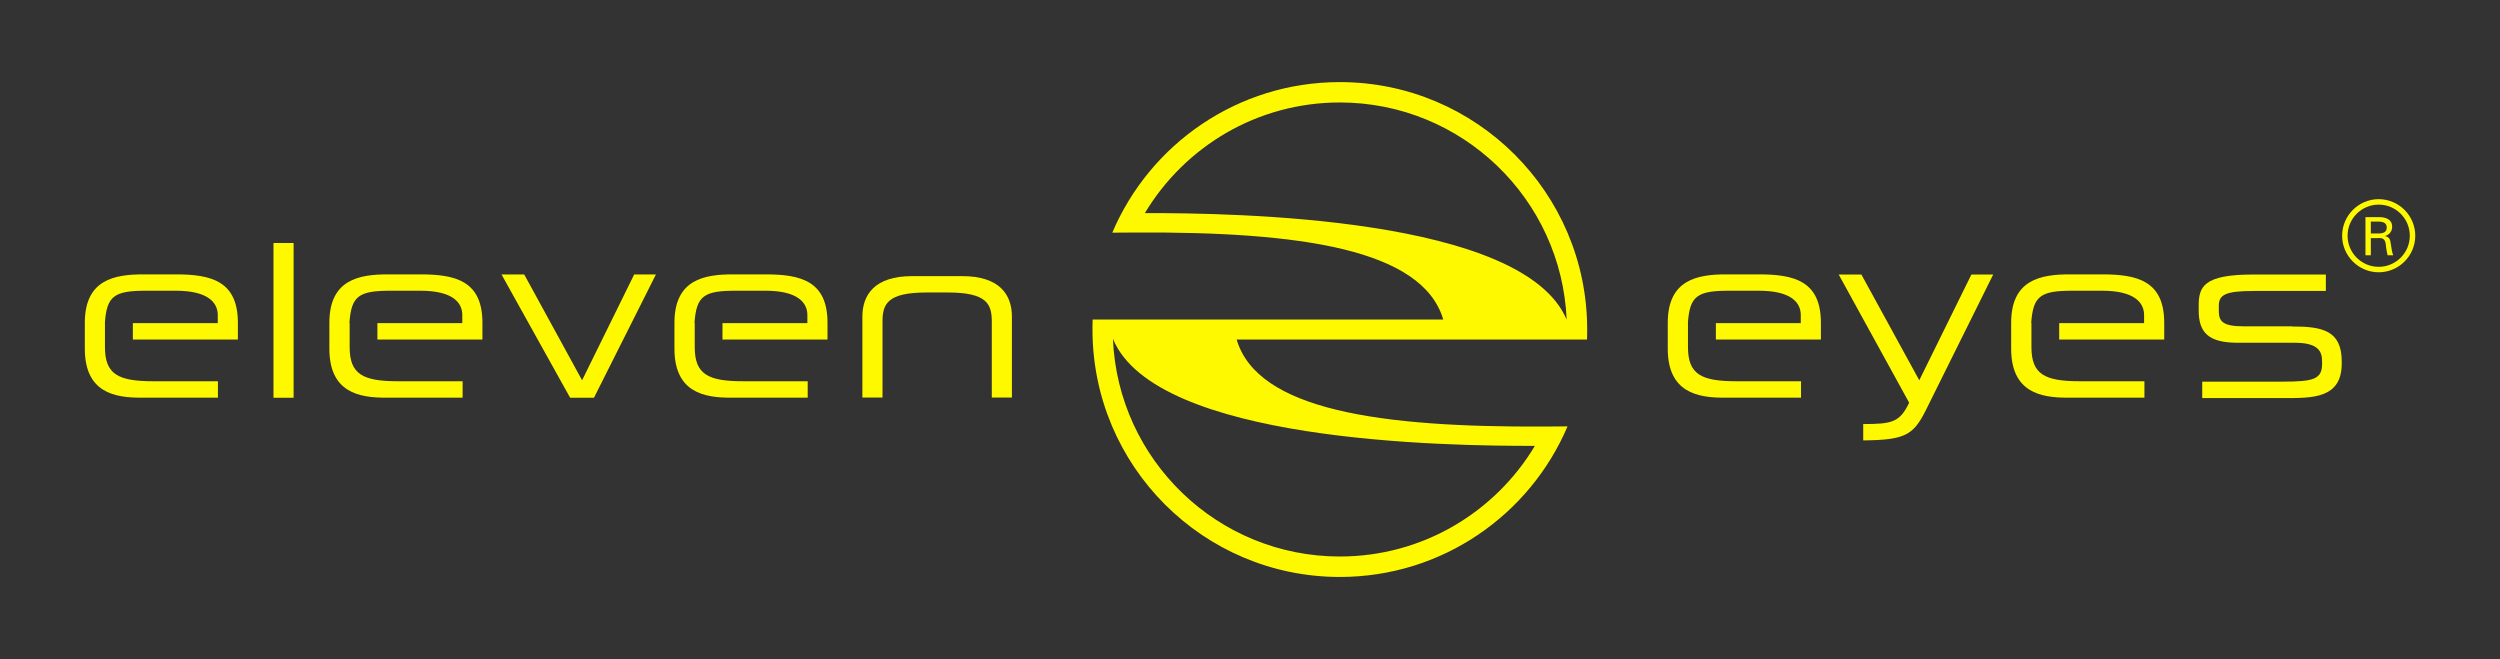 <?xml version="1.0" encoding="UTF-8"?>
<svg xmlns="http://www.w3.org/2000/svg" id="Ebene_1" version="1.1" viewBox="0 0 311.81 82.2">
  <rect x="0" y="0" width="311.81" height="82.2" fill="#333333" stroke="none"/>
  <defs>
    <style>
      .st0 {
        fill-rule: evenodd;
      }

      .st0, .st1 {
        fill: #fff900;
      }
    </style>
  </defs>
  <path class="st1" d="M167.12,12.78c-10.34,0-19.37,5.53-24.33,13.8,11.17-.02,47.24.48,52.61,13.29-.64-15.07-13.06-27.09-28.3-27.09M141.5,29c-.91,0-1.84.01-2.77.02l2.77-.02ZM191.44,55.61c-11.22.02-47.34-.49-52.63-13.35.62,15.1,13.05,27.15,28.3,27.15,10.34,0,19.37-5.53,24.33-13.8M192.73,53.2c.91,0,1.84-.01,2.77-.02l-2.77.02ZM197.94,42.35h-43.7c2.6,8.8,17.86,10.97,38.5,10.85l2.77-.02c-4.7,11.04-15.64,18.78-28.4,18.78-17.03,0-30.85-13.82-30.85-30.85,0-.42,0-.84.02-1.26h43.73c-2.6-8.8-17.88-10.97-38.51-10.85l-2.77.02c4.68-11.04,15.63-18.78,28.38-18.78,17.03,0,30.85,13.82,30.85,30.85,0,.42,0,.84-.02,1.26"></path>
  <path class="st1" d="M210.53,40.31v2.98c0,3.39,1.64,4.26,6.03,4.26h8.07v2.05h-9.59c-3.28,0-7.03-.62-7.03-6.11v-3.24c0-5.41,3.75-6.03,7.31-6.03h4.04c4.38,0,7.76.8,7.75,6.06v2.07h-13.1v-2.05h10.59v-1c0-1.52-1.13-3.04-5.24-3.04h-3.69c-3.98,0-4.92.64-5.15,4.03"></path>
  <path class="st1" d="M232.4,52.89c3.59,0,4.55-.22,5.72-2.66l-8.79-15.99h2.83l7.22,13.19,6.5-13.19h2.72l-8.43,16.98c-1.55,3.07-2.6,3.66-7.78,3.71v-2.05h0Z"></path>
  <path class="st1" d="M285.87,40.7h-6.09c-2.64,0-3.04-.69-3.04-1.93v-.62c0-1.38.79-1.86,4.39-1.86h8.96v-2.05h-9.07c-6.22,0-6.79,1.54-6.79,3.91v.58c0,2.83,1.32,4.02,4.86,4.02h7.1c3.01,0,3.43,1.11,3.43,2.34v.3c0,1.92-1.11,2.21-4.88,2.21h-10.07v2.05h10.07c3.57,0,7.28.11,7.33-4.22v-.35c0-3.87-2.42-4.36-6.19-4.36"></path>
  <path class="st1" d="M253.37,40.31v2.98c0,3.39,1.64,4.26,6.03,4.26h8.06v2.05h-9.59c-3.28,0-7.03-.62-7.03-6.11v-3.24c0-5.41,3.75-6.03,7.31-6.03h4.03c4.38,0,7.76.8,7.75,6.06v2.07h-13.1v-2.05h10.59v-1c0-1.52-1.15-3.04-5.24-3.04h-3.69c-3.98,0-4.92.64-5.15,4.03"></path>
  <path class="st1" d="M120.02,34.44h-6.26c-4.71,0-6.2,2.37-6.2,5.05v10.09h2.51v-9.48c0-2.19.62-3.62,5.5-3.62h2.63c4.88,0,5.5,1.43,5.5,3.62v9.48h2.51v-10.09c0-2.69-1.49-5.05-6.2-5.05"></path>
  <rect class="st1" x="34.11" y="30.31" width="2.51" height="19.3"></rect>
  <polygon class="st1" points="71.11 49.61 62.55 34.23 65.38 34.23 72.6 47.43 79.1 34.23 81.81 34.23 74.08 49.61 71.11 49.61"></polygon>
  <path class="st1" d="M13.09,40.31v2.98c0,3.39,1.64,4.26,6.03,4.26h8.06v2.05h-9.59c-3.28,0-7.01-.62-7.01-6.11v-3.24c0-5.41,3.75-6.03,7.31-6.03h4.03c4.38,0,7.76.8,7.75,6.06v2.07h-13.1v-2.05h10.59v-1c0-1.52-1.15-3.04-5.24-3.04h-3.69c-3.98,0-4.92.64-5.15,4.03"></path>
  <path class="st1" d="M43.61,40.31v2.98c0,3.39,1.64,4.26,6.03,4.26h8.06v2.05h-9.59c-3.28,0-7.03-.62-7.03-6.11v-3.24c0-5.41,3.75-6.03,7.31-6.03h4.03c4.38,0,7.76.8,7.75,6.06v2.07h-13.1v-2.05h10.59v-1c0-1.52-1.13-3.04-5.24-3.04h-3.69c-3.98,0-4.92.64-5.15,4.03"></path>
  <path class="st1" d="M86.65,40.31v2.98c0,3.39,1.64,4.26,6.03,4.26h8.06v2.05h-9.59c-3.28,0-7.03-.62-7.03-6.11v-3.24c0-5.41,3.75-6.03,7.31-6.03h4.03c4.38,0,7.76.8,7.75,6.06v2.07h-13.1v-2.05h10.59v-1c0-1.52-1.15-3.04-5.24-3.04h-3.69c-3.98,0-4.92.64-5.15,4.03"></path>
  <path class="st0" d="M295.7,27.64h1.08c.73.04.9.36.9.74s-.16.7-.9.74h-1.08v-1.48ZM296.64,29.68c.26.02.53,0,.71.22.22.23.22.63.27,1.06.04.28.11.59.17.88h.7c-.17-.44-.22-.96-.3-1.43-.07-.53-.15-.84-.73-.97h0c.55-.15.9-.59.9-1.16,0-.94-.83-1.2-1.63-1.2h-1.7v4.76h.67v-2.14h.92Z"></path>
  <path class="st1" d="M296.68,33.96c-2.51,0-4.56-2.05-4.56-4.56s2.05-4.56,4.56-4.56,4.56,2.05,4.56,4.56-2.05,4.56-4.56,4.56ZM296.68,25.52c-2.14,0-3.88,1.74-3.88,3.88s1.74,3.88,3.88,3.88,3.88-1.74,3.88-3.88-1.74-3.88-3.88-3.88Z"></path>
</svg>
